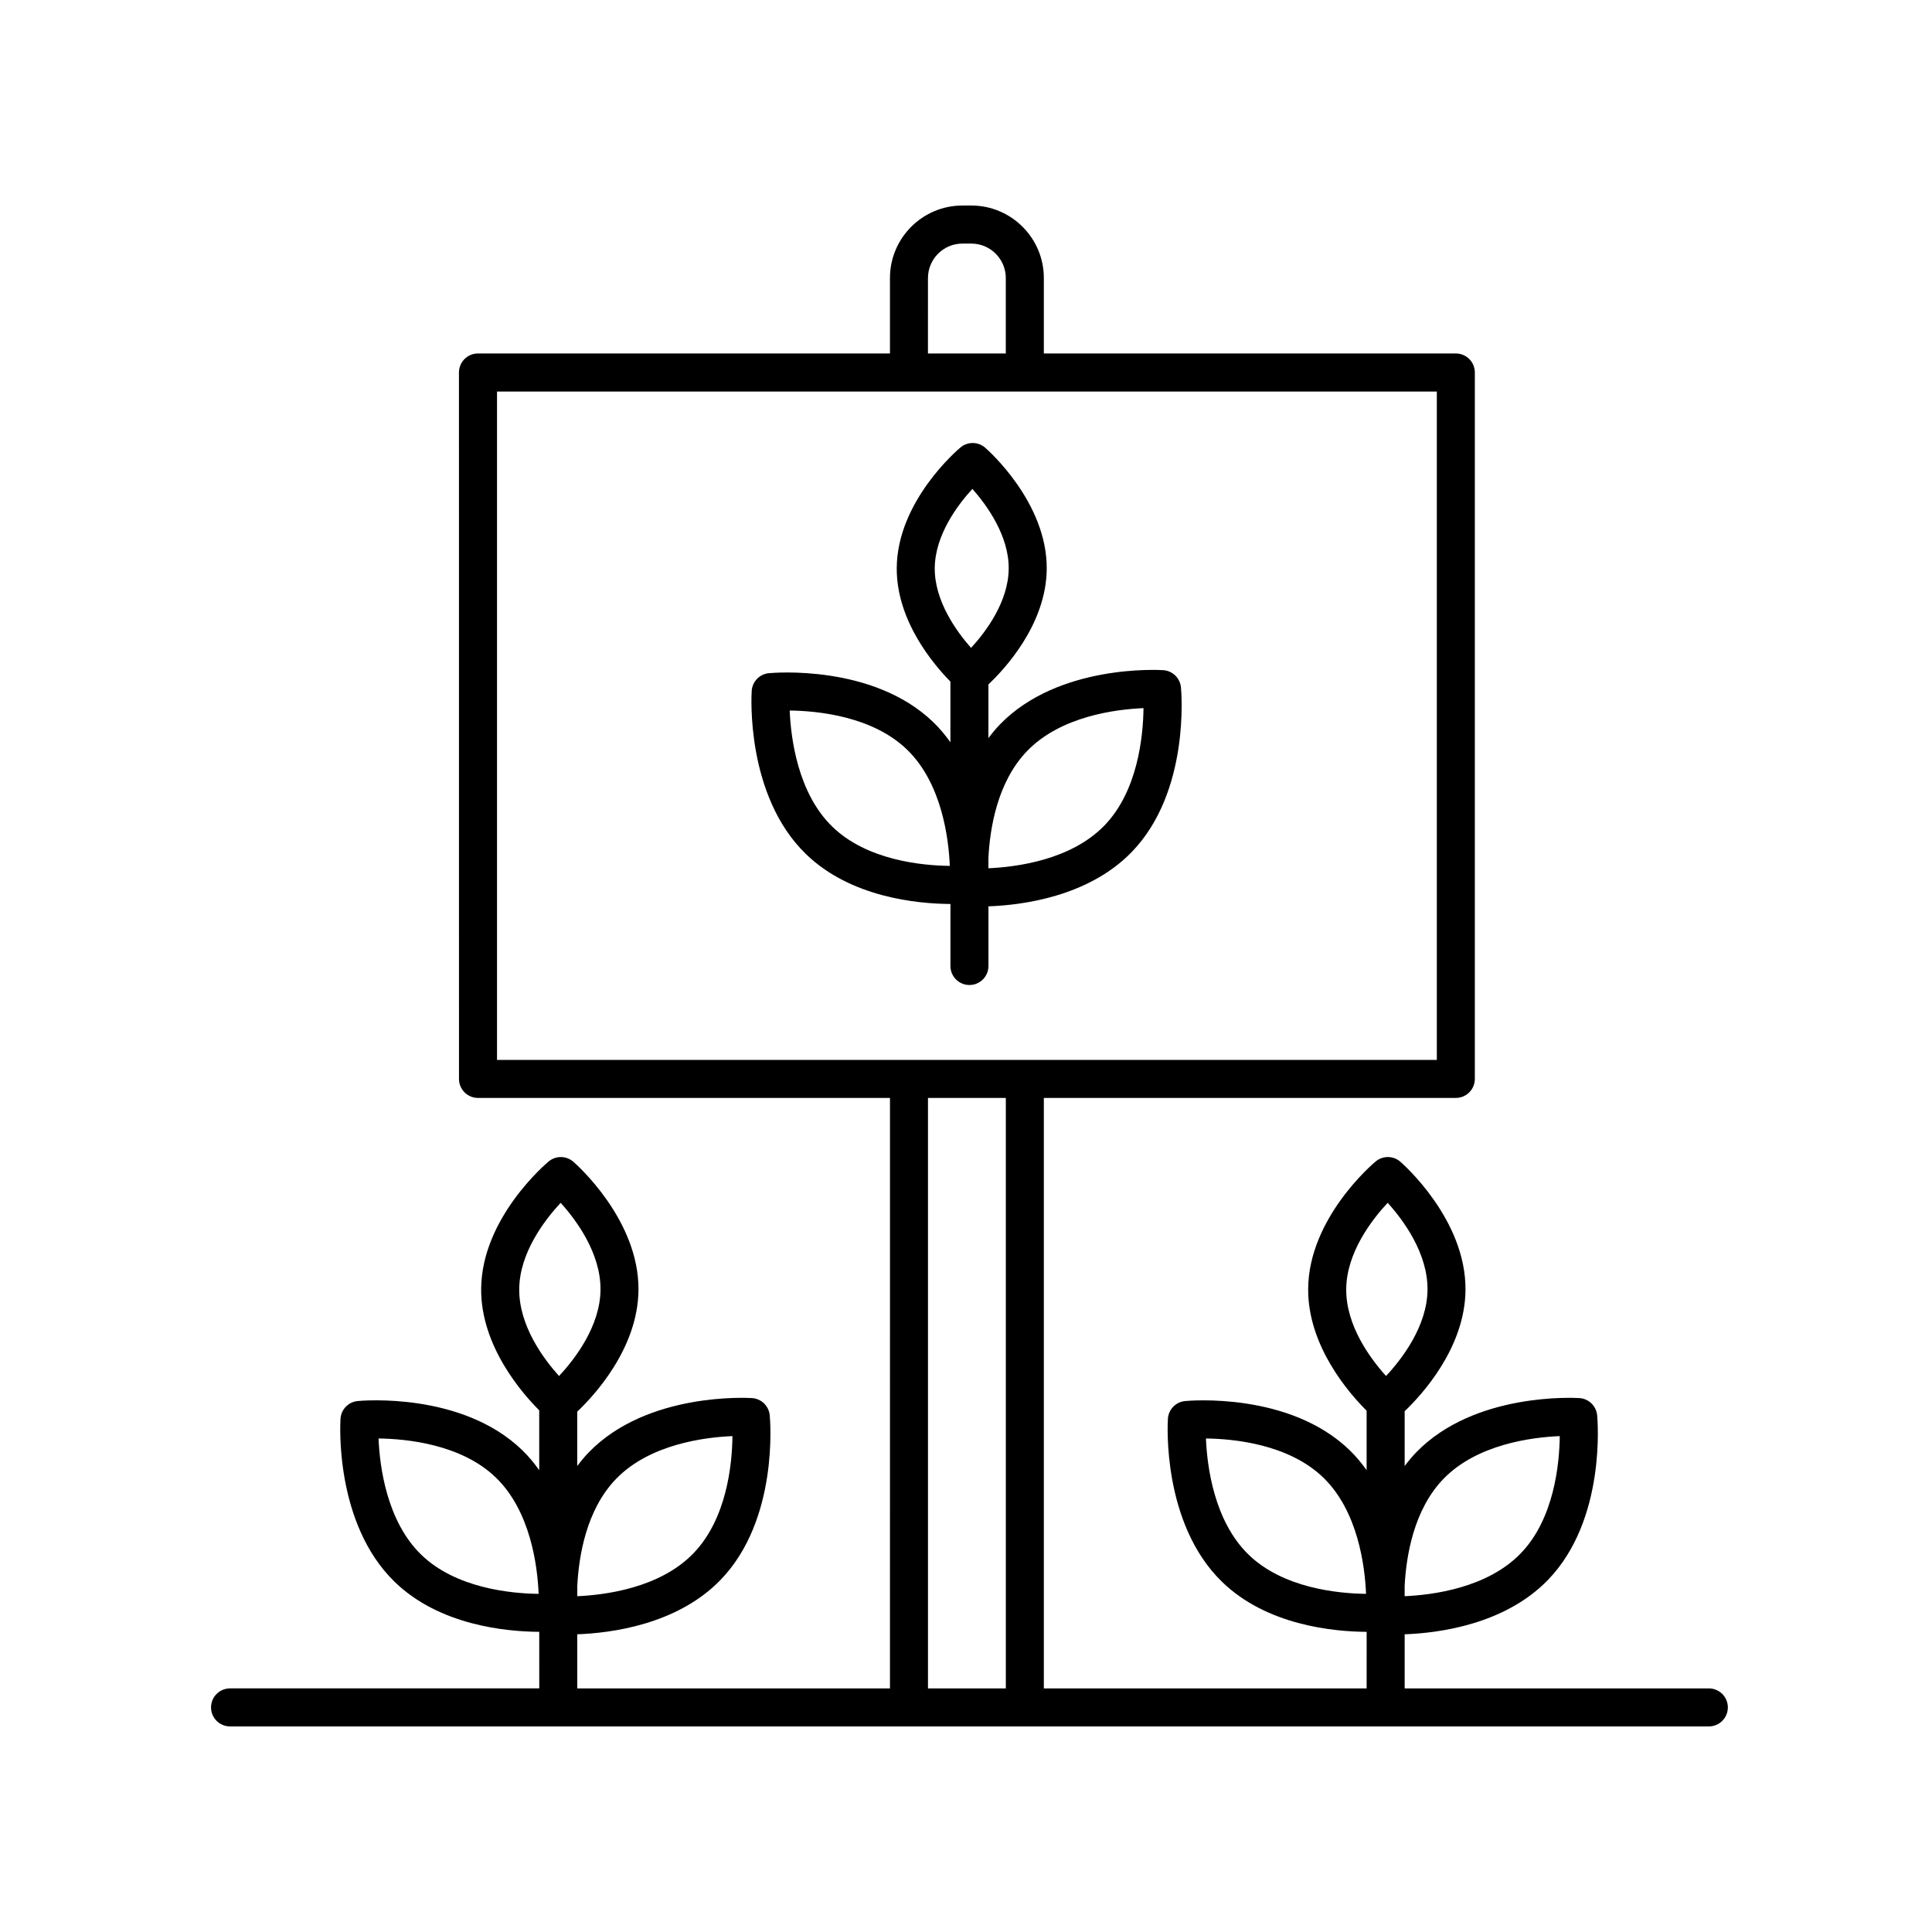 <?xml version="1.0" encoding="UTF-8"?>
<!-- Uploaded to: ICON Repo, www.iconrepo.com, Generator: ICON Repo Mixer Tools -->
<svg fill="#000000" width="800px" height="800px" version="1.1" viewBox="144 144 512 512" xmlns="http://www.w3.org/2000/svg">
 <g>
  <path d="m204.97 601.52h391.89c2.785 0 5.039-2.258 5.039-5.039s-2.254-5.039-5.039-5.039h-80.609v-14.34c8.766-0.309 26.41-2.488 37.953-14.383 15.512-15.984 13.164-42.535 13.059-43.66-0.238-2.457-2.215-4.387-4.684-4.551-1.102-0.059-27.73-1.621-43.254 14.363-1.125 1.16-2.133 2.387-3.074 3.641v-14.523c4.5-4.293 15.984-16.742 16.121-32.109 0.168-18.695-16.57-33.406-17.285-34.023-1.863-1.617-4.629-1.637-6.523-0.059-0.727 0.605-17.719 15.012-17.887 33.711-0.137 15.305 11.039 27.922 15.492 32.34v15.758c-1.32-1.84-2.769-3.621-4.457-5.254-15.992-15.516-42.531-13.168-43.66-13.059-2.457 0.238-4.383 2.223-4.543 4.684-0.074 1.125-1.621 27.73 14.367 43.246 11.871 11.516 29.512 13.18 38.301 13.234l-0.004 14.984h-85.543v-156.48h109.18c2.785 0 5.039-2.258 5.039-5.039v-187.21c0-2.781-2.254-5.039-5.039-5.039h-109.18v-19.996c0-10.594-8.621-19.211-19.211-19.211h-2.359c-10.594 0-19.211 8.613-19.211 19.211v19.996h-109.18c-2.785 0-5.039 2.258-5.039 5.039l0.008 187.21c0 2.781 2.254 5.039 5.039 5.039h109.18l-0.004 156.48h-82.871v-14.34c8.766-0.312 26.41-2.492 37.945-14.383 15.516-15.984 13.168-42.535 13.062-43.66-0.238-2.457-2.215-4.387-4.684-4.551-1.109-0.059-27.73-1.621-43.254 14.363-1.125 1.16-2.133 2.387-3.074 3.641v-14.41c4.41-4.18 16.086-16.711 16.227-32.219 0.168-18.695-16.566-33.402-17.281-34.023-1.863-1.617-4.629-1.637-6.523-0.059-0.727 0.605-17.719 15.012-17.887 33.711-0.137 15.168 10.852 27.715 15.387 32.238v15.859c-1.32-1.84-2.769-3.621-4.457-5.262-15.984-15.516-42.535-13.168-43.66-13.059-2.457 0.238-4.383 2.223-4.543 4.684-0.074 1.125-1.621 27.73 14.363 43.246 11.875 11.523 29.52 13.184 38.305 13.234l0.004 14.988h-81.945c-2.785 0-5.039 2.258-5.039 5.039s2.254 5.039 5.039 5.039zm321.59-65.629c8.906-9.176 23.438-11.004 30.793-11.309-0.09 7.359-1.477 21.945-10.383 31.121-8.879 9.145-23.34 10.988-30.723 11.305v-2.691c0.395-7.809 2.348-20.211 10.312-28.426zm-25.797-50.285c0.086-9.668 6.797-18.363 10.984-22.852 4.106 4.543 10.645 13.32 10.559 23.043-0.086 9.668-6.797 18.363-10.988 22.852-4.113-4.543-10.648-13.316-10.555-23.043zm-25.867 70.398c-9.176-8.902-11.004-23.438-11.309-30.793 7.359 0.09 21.941 1.477 31.121 10.383 9.176 8.902 11.004 23.438 11.309 30.793-7.359-0.09-21.941-1.48-31.121-10.383zm-167.6-20.113c8.914-9.18 23.453-11.004 30.809-11.309-0.074 7.344-1.445 21.902-10.398 31.121-8.871 9.145-23.336 10.988-30.719 11.305v-2.691c0.387-7.809 2.336-20.211 10.309-28.426zm-14.711-73.133c4.106 4.551 10.641 13.324 10.555 23.043-0.086 9.668-6.797 18.363-10.984 22.859-4.106-4.551-10.641-13.324-10.555-23.051 0.086-9.664 6.797-18.355 10.984-22.852zm-36.961 93.246c-9.168-8.902-11.004-23.438-11.305-30.793 7.359 0.09 21.941 1.477 31.121 10.383 9.168 8.902 11.004 23.438 11.305 30.793-7.359-0.09-21.945-1.48-31.121-10.383zm134.3-338.32c0-5.039 4.098-9.133 9.133-9.133h2.359c5.039 0 9.133 4.098 9.133 9.133v19.996h-20.633l0.004-19.996zm-114.21 30.074h249.06v177.13h-249.06zm114.21 187.21h20.633v156.48h-20.633z"/>
  <path d="m452.27 321.6c-1.109-0.066-27.734-1.621-43.254 14.363-1.125 1.16-2.133 2.387-3.074 3.641v-14.227c4.066-3.828 15.32-15.754 15.453-30.57 0.156-17.695-15.652-31.594-16.328-32.172-1.863-1.617-4.629-1.648-6.523-0.059-0.684 0.57-16.742 14.188-16.898 31.883-0.125 14.035 9.777 25.652 14.223 30.164v16.09c-1.32-1.84-2.769-3.621-4.457-5.254-15.984-15.516-42.535-13.16-43.66-13.059-2.457 0.238-4.383 2.223-4.543 4.684-0.074 1.125-1.621 27.73 14.367 43.246 11.871 11.516 29.512 13.18 38.301 13.234l-0.004 16.434c0 2.781 2.254 5.039 5.039 5.039s5.039-2.258 5.039-5.039v-15.809c8.766-0.309 26.41-2.488 37.953-14.383 15.512-15.984 13.164-42.535 13.059-43.66-0.242-2.457-2.231-4.387-4.691-4.547zm-50.574-48.039c3.836 4.336 9.703 12.426 9.621 21.156-0.082 8.785-6.066 16.723-9.977 20.98-3.836-4.336-9.703-12.426-9.621-21.156 0.078-8.789 6.074-16.727 9.977-20.98zm-37.109 89.527c-9.176-8.902-11.004-23.438-11.309-30.793 7.359 0.09 21.941 1.477 31.121 10.383 9.176 8.902 11.004 23.438 11.309 30.793-7.363-0.086-21.945-1.477-31.121-10.383zm72.074-0.297c-8.879 9.145-23.34 10.988-30.723 11.305v-2.691c0.387-7.812 2.336-20.219 10.309-28.43 8.906-9.176 23.438-11.004 30.793-11.309-0.086 7.363-1.473 21.949-10.379 31.125z"/>
 </g>
</svg>